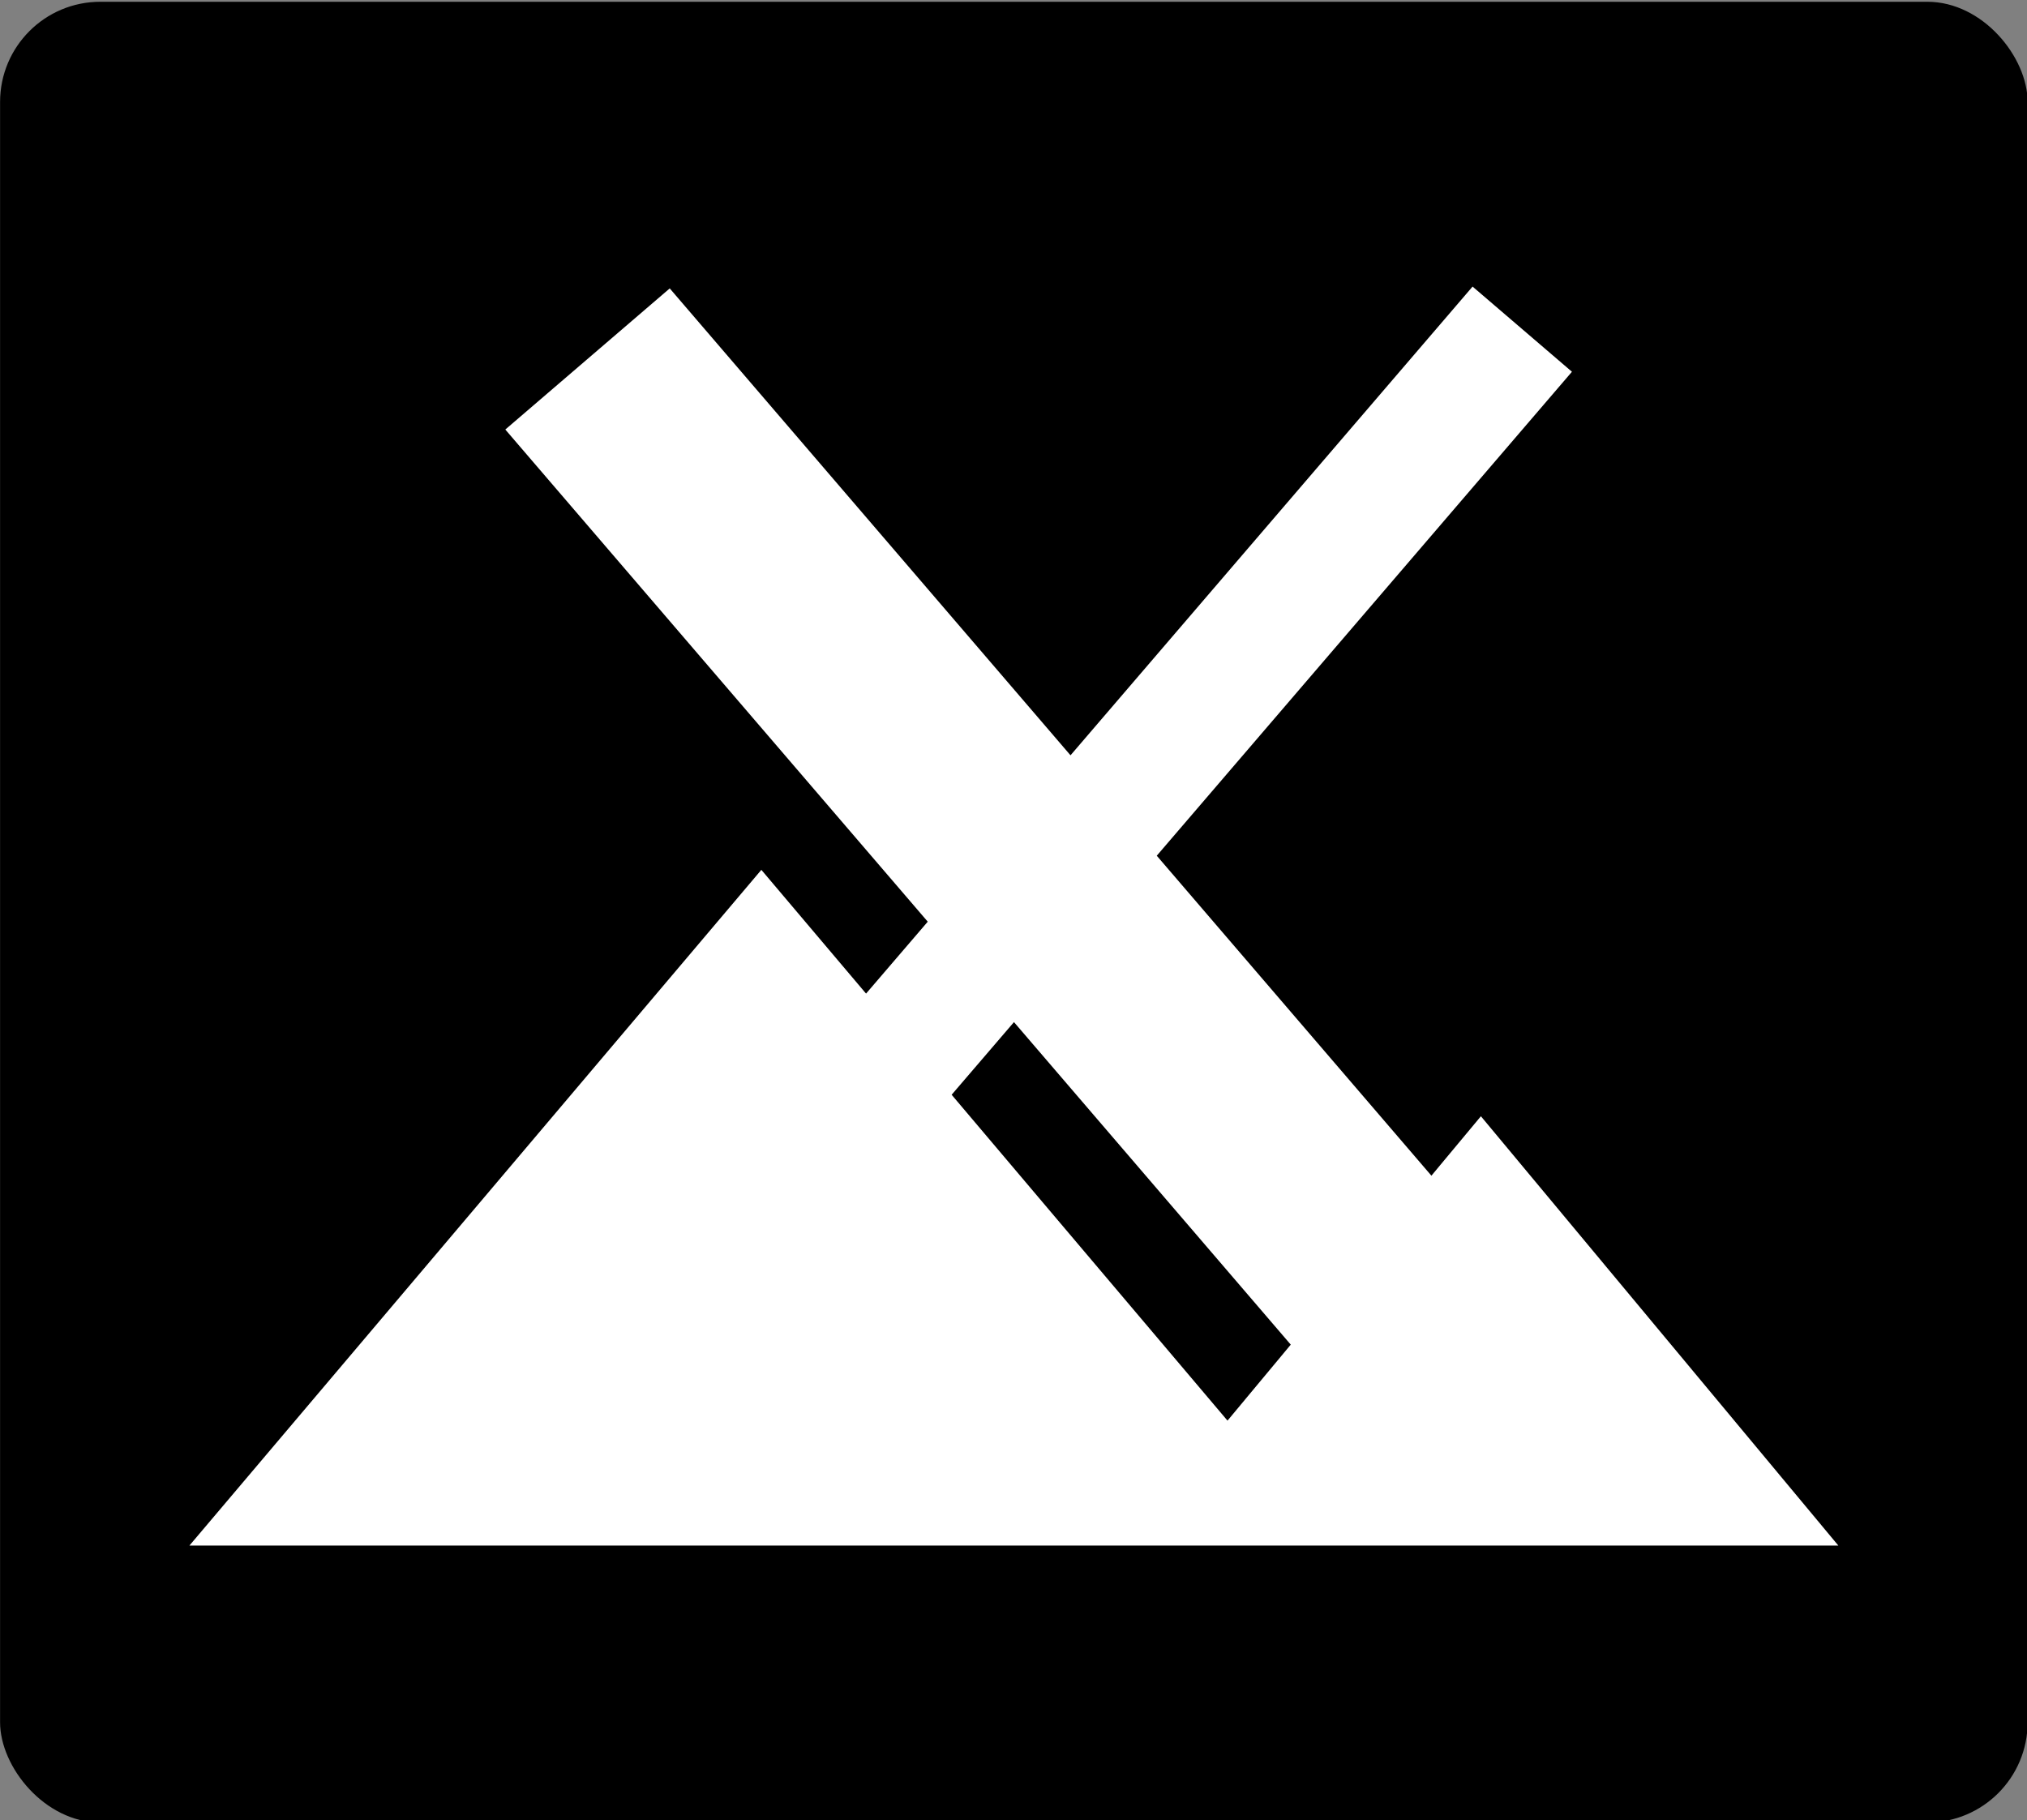 <svg viewBox="0 0 280.59 252" xmlns="http://www.w3.org/2000/svg"><rect x="0" y="0" width="280.59" height="252" fill="#808080" stroke="none"/><g transform="translate(-40.256 -959.62) scale(1.204)" stroke-width="0"><rect x="33.444" y="797.23" width="233.11" height="209.36" ry="11.522" color="#000" style="isolation:auto;mix-blend-mode:normal"/><path d="M202.74 829.98l-46.227 53.897-46.077-53.687-18.904 16.227 48.568 56.591-7.093 8.27-12.038-14.23-32.875 38.853-32.881 38.846h189.58l-20.548-24.683-20.548-24.683-5.69 6.835-31.577-36.793 47.734-55.649zm-52.727 84.575l31.824 37.088-7.273 8.738-20.722-24.48-10.995-12.992z" fill="#fff" fill-rule="evenodd"/></g></svg>
